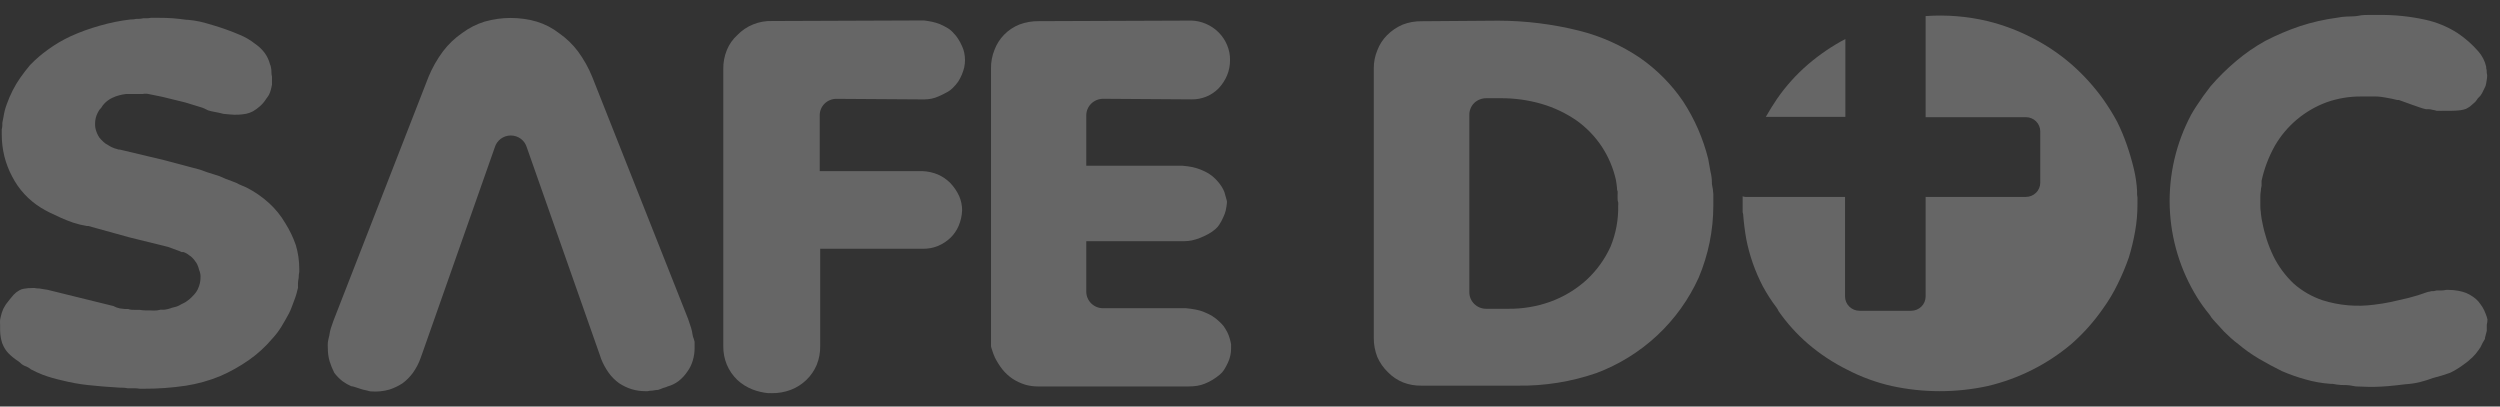 <svg xmlns="http://www.w3.org/2000/svg" width="123" height="20" viewBox="0 0 123 20" fill="none">
  <rect x="0" y="0" width="123" height="20" fill="#333333" stroke="none"/>
  <g opacity="0.25">
    <path
      d="M108.063 5.305C107.964 5.446 107.874 5.594 107.793 5.746C107.878 5.596 107.968 5.446 108.063 5.305Z"
      fill="white"
    />
    <path
      d="M122.383 15.718C122.362 15.622 122.331 15.527 122.293 15.436C122.251 15.322 122.199 15.212 122.136 15.108C122.072 15.009 122.002 14.913 121.928 14.822C121.852 14.738 121.766 14.664 121.672 14.601C121.566 14.527 121.453 14.464 121.335 14.414C121.209 14.366 121.078 14.33 120.946 14.306C120.789 14.277 120.631 14.263 120.471 14.263H120.348C120.267 14.282 120.185 14.292 120.101 14.291H119.978H119.883C119.835 14.306 119.786 14.317 119.736 14.324H119.632L119.518 14.352H119.494L119.409 14.376C119.111 14.486 118.807 14.58 118.498 14.658C118.182 14.732 117.897 14.798 117.644 14.855C117.36 14.916 117.08 14.958 116.805 14.991C115.956 15.104 115.093 15.031 114.277 14.775C113.752 14.599 113.268 14.322 112.854 13.958C112.442 13.569 112.103 13.112 111.853 12.607C111.595 12.07 111.41 11.502 111.302 10.918C111.28 10.828 111.264 10.737 111.255 10.646C111.242 10.573 111.234 10.499 111.231 10.425C111.214 10.326 111.206 10.225 111.208 10.125V9.702C111.206 9.602 111.214 9.501 111.231 9.402V9.425C111.233 9.33 111.245 9.236 111.269 9.144C111.267 9.103 111.267 9.063 111.269 9.022C111.266 8.98 111.266 8.937 111.269 8.895C111.4 8.294 111.619 7.716 111.919 7.178C112.49 6.187 113.395 5.426 114.476 5.029C115.019 4.838 115.592 4.742 116.169 4.747H116.264C116.53 4.747 116.738 4.747 116.89 4.747C117.042 4.747 117.241 4.775 117.365 4.799L117.692 4.86L117.948 4.921H118.029L118.678 5.155L119.082 5.296C119.17 5.327 119.26 5.352 119.352 5.371C119.387 5.376 119.422 5.376 119.456 5.371C119.534 5.37 119.61 5.381 119.684 5.404C119.752 5.412 119.819 5.428 119.883 5.451H120.03C120.078 5.456 120.125 5.456 120.173 5.451H120.585C120.744 5.452 120.902 5.443 121.06 5.423C121.15 5.409 121.239 5.387 121.325 5.357L121.449 5.287L121.529 5.235L121.71 5.076L121.781 5.015L121.857 4.916C121.885 4.865 121.922 4.819 121.966 4.78L122.032 4.714C122.074 4.658 122.11 4.599 122.141 4.536C122.189 4.447 122.231 4.358 122.274 4.264C122.317 4.17 122.326 4.048 122.345 3.945C122.361 3.864 122.369 3.783 122.369 3.701C122.352 3.632 122.344 3.561 122.345 3.49V3.461C122.326 3.399 122.316 3.334 122.317 3.269C122.253 2.997 122.122 2.744 121.937 2.532C121.635 2.184 121.287 1.878 120.903 1.622C120.42 1.313 119.885 1.093 119.324 0.97C118.57 0.804 117.8 0.726 117.028 0.735C116.857 0.735 116.696 0.735 116.553 0.735C116.411 0.735 116.226 0.735 116.055 0.773C115.885 0.81 115.662 0.806 115.462 0.815C115.303 0.82 115.144 0.839 114.988 0.871C114.364 0.954 113.75 1.093 113.152 1.289C112.569 1.487 112.001 1.728 111.454 2.011C110.948 2.291 110.472 2.62 110.031 2.992C109.574 3.375 109.149 3.794 108.76 4.245C108.523 4.545 108.286 4.879 108.072 5.207C107.977 5.348 107.887 5.498 107.802 5.648C107.06 7.045 106.698 8.608 106.751 10.185C106.804 11.762 107.271 13.299 108.105 14.643C108.282 14.926 108.477 15.197 108.689 15.455C108.73 15.503 108.765 15.555 108.793 15.61C108.86 15.699 108.935 15.779 109.011 15.863C109.087 15.948 109.282 16.15 109.415 16.305L109.756 16.628C109.871 16.733 109.991 16.832 110.117 16.924C110.437 17.194 110.78 17.437 111.141 17.651C111.516 17.872 111.895 18.073 112.275 18.261C112.652 18.423 113.041 18.56 113.437 18.669C113.838 18.784 114.249 18.857 114.666 18.885H114.765C114.903 18.913 115.042 18.932 115.183 18.942C115.372 18.942 115.557 18.942 115.742 18.984C115.927 19.026 116.036 19.012 116.188 19.021C116.621 19.044 117.056 19.036 117.488 18.998C117.782 18.97 118.071 18.942 118.356 18.904C118.591 18.89 118.824 18.856 119.053 18.801C119.272 18.746 119.487 18.679 119.698 18.599C119.986 18.527 120.269 18.441 120.547 18.341C120.763 18.235 120.969 18.111 121.164 17.97C121.333 17.855 121.491 17.727 121.638 17.585C121.754 17.475 121.857 17.352 121.947 17.22C121.999 17.149 122.018 17.116 122.037 17.088L122.146 16.868L122.198 16.778L122.26 16.675C122.263 16.658 122.263 16.641 122.26 16.624L122.35 16.276C122.35 16.22 122.35 16.159 122.35 16.093C122.352 16.056 122.352 16.018 122.35 15.981C122.371 15.895 122.383 15.806 122.383 15.718Z"
      fill="white"
    />
    <path
      d="M14.036 10.98C13.822 10.614 13.554 10.281 13.239 9.994C12.902 9.687 12.524 9.426 12.115 9.22L11.94 9.145C11.826 9.101 11.715 9.049 11.608 8.99L11.399 8.91L11.086 8.793L11.024 8.765C10.872 8.691 10.713 8.631 10.55 8.587C10.322 8.521 10.085 8.441 9.839 8.347L8.074 7.878L5.906 7.362H5.845L5.759 7.334C5.667 7.312 5.578 7.281 5.494 7.24C5.426 7.206 5.361 7.169 5.299 7.127C5.222 7.09 5.152 7.041 5.09 6.982L4.962 6.855C4.906 6.799 4.859 6.734 4.825 6.663C4.788 6.595 4.758 6.525 4.735 6.452C4.694 6.339 4.675 6.219 4.678 6.1C4.674 5.898 4.723 5.7 4.82 5.522C4.858 5.441 4.911 5.368 4.977 5.307C5.027 5.217 5.091 5.134 5.166 5.063C5.268 4.964 5.385 4.881 5.513 4.819C5.628 4.762 5.748 4.718 5.873 4.687C5.977 4.659 6.084 4.639 6.191 4.626C6.3 4.626 6.428 4.626 6.57 4.626H6.874C6.92 4.621 6.966 4.621 7.011 4.626C7.11 4.605 7.212 4.605 7.31 4.626L7.979 4.762L9.108 5.039L9.952 5.297L10.076 5.349L10.237 5.429C10.339 5.461 10.444 5.486 10.55 5.504C10.711 5.532 10.858 5.565 10.996 5.602L11.304 5.63C11.573 5.658 11.845 5.647 12.111 5.598C12.228 5.572 12.341 5.531 12.447 5.476C12.571 5.403 12.687 5.318 12.794 5.222C12.908 5.121 13.008 5.004 13.088 4.875L13.14 4.804C13.179 4.756 13.212 4.705 13.239 4.65C13.274 4.581 13.301 4.508 13.32 4.434C13.346 4.343 13.367 4.25 13.382 4.157C13.382 4.063 13.382 3.965 13.382 3.871V3.777C13.363 3.695 13.353 3.612 13.353 3.528V3.481C13.353 3.397 13.325 3.317 13.315 3.237C13.296 3.202 13.282 3.164 13.273 3.125C13.223 2.943 13.141 2.772 13.031 2.618C12.91 2.451 12.763 2.306 12.594 2.186L12.542 2.149C12.314 1.969 12.062 1.822 11.793 1.712C11.368 1.531 10.932 1.374 10.488 1.243C10.27 1.177 10.057 1.116 9.843 1.065C9.646 1.022 9.447 0.992 9.246 0.975H9.179C8.961 0.943 8.738 0.919 8.515 0.9C8.292 0.882 8.041 0.877 7.818 0.877H7.424C7.349 0.892 7.273 0.9 7.196 0.9H7.04C6.965 0.919 6.889 0.928 6.812 0.929H6.703C6.629 0.947 6.552 0.956 6.475 0.957H6.428C5.911 1.017 5.4 1.121 4.901 1.266C4.414 1.402 3.938 1.574 3.478 1.783C3.087 1.964 2.716 2.183 2.368 2.435C2.047 2.663 1.748 2.921 1.476 3.204C1.324 3.387 1.153 3.603 1.002 3.819C0.86 4.021 0.733 4.233 0.622 4.453C0.511 4.672 0.415 4.897 0.333 5.128C0.259 5.322 0.207 5.524 0.176 5.729L0.115 6.043C0.112 6.082 0.112 6.122 0.115 6.161C0.114 6.229 0.105 6.297 0.086 6.362V6.611C0.085 6.973 0.128 7.334 0.214 7.686C0.3 8.033 0.43 8.369 0.598 8.685C0.921 9.317 1.413 9.85 2.021 10.224C2.154 10.304 2.292 10.384 2.448 10.459L2.999 10.717C3.184 10.801 3.378 10.876 3.591 10.951C3.813 11.024 4.04 11.081 4.27 11.12H4.35L6.371 11.679L8.268 12.148L8.833 12.354L8.937 12.402H8.975H9.027C9.134 12.438 9.232 12.493 9.317 12.566C9.373 12.598 9.425 12.64 9.469 12.688C9.521 12.739 9.567 12.795 9.606 12.857C9.643 12.901 9.675 12.95 9.701 13.002C9.745 13.095 9.778 13.193 9.801 13.293C9.844 13.392 9.866 13.499 9.867 13.607C9.868 13.711 9.858 13.815 9.839 13.917C9.814 14.027 9.778 14.134 9.729 14.236C9.666 14.359 9.583 14.47 9.483 14.565L9.416 14.635C9.35 14.701 9.277 14.761 9.198 14.813C9.149 14.853 9.095 14.886 9.037 14.912C8.995 14.938 8.951 14.96 8.904 14.978C8.803 15.043 8.69 15.09 8.572 15.114L8.458 15.142L8.401 15.165C8.306 15.197 8.207 15.221 8.107 15.236C8.042 15.241 7.977 15.241 7.913 15.236L7.718 15.273C7.611 15.281 7.503 15.281 7.396 15.273H7.187C7.082 15.272 6.977 15.263 6.874 15.245H6.618C6.513 15.245 6.409 15.245 6.309 15.203H6.143L5.901 15.175C5.788 15.153 5.68 15.113 5.579 15.057L2.325 14.255L2.168 14.232C2.092 14.224 2.016 14.211 1.941 14.194C1.86 14.194 1.779 14.186 1.699 14.171H1.609C1.459 14.168 1.31 14.18 1.163 14.208C1.086 14.22 1.011 14.247 0.945 14.288C0.842 14.345 0.749 14.418 0.67 14.504C0.546 14.644 0.423 14.799 0.29 14.973C0.257 15.024 0.209 15.104 0.167 15.184C0.136 15.253 0.109 15.323 0.086 15.395C0.053 15.508 0.029 15.616 0.005 15.728C-0.002 15.816 -0.002 15.904 0.005 15.991V16.183C0.003 16.357 0.021 16.53 0.058 16.7C0.079 16.818 0.119 16.932 0.176 17.038C0.24 17.169 0.325 17.29 0.428 17.394C0.572 17.537 0.731 17.665 0.902 17.774C0.945 17.803 0.984 17.836 1.021 17.873L1.068 17.915L1.13 17.957L1.22 18.004C1.331 18.04 1.435 18.097 1.523 18.173C1.709 18.271 1.901 18.359 2.097 18.436C2.406 18.551 2.723 18.643 3.046 18.713C3.46 18.819 3.882 18.896 4.308 18.943C4.782 18.994 5.328 19.041 5.916 19.074H6.015C6.103 19.074 6.19 19.084 6.276 19.102H6.622C6.708 19.103 6.794 19.111 6.879 19.126H7.049C7.751 19.129 8.452 19.079 9.146 18.976C9.724 18.885 10.289 18.728 10.83 18.506C11.33 18.289 11.807 18.021 12.253 17.709C12.678 17.41 13.062 17.058 13.396 16.662C13.564 16.482 13.714 16.286 13.842 16.076C13.975 15.855 14.103 15.634 14.217 15.419C14.331 15.203 14.406 14.949 14.492 14.734C14.577 14.518 14.615 14.344 14.663 14.152C14.658 14.066 14.658 13.98 14.663 13.894C14.669 13.816 14.68 13.74 14.696 13.664V13.631C14.696 13.546 14.706 13.461 14.724 13.377V13.237C14.725 12.836 14.668 12.438 14.553 12.054C14.422 11.678 14.249 11.318 14.036 10.98Z"
      fill="white"
    />
    <path
      d="M47.331 2.268C47.277 2.142 47.212 2.022 47.137 1.907C47.077 1.809 47.005 1.72 46.923 1.639C46.842 1.542 46.746 1.458 46.639 1.391C46.509 1.313 46.374 1.244 46.235 1.184C46.113 1.138 45.988 1.1 45.861 1.072C45.733 1.043 45.595 1.025 45.453 1.006L37.986 1.034C37.669 1.024 37.352 1.08 37.058 1.199C36.764 1.317 36.498 1.496 36.279 1.724C36.053 1.928 35.876 2.18 35.762 2.461C35.64 2.758 35.58 3.078 35.586 3.399V17.035C35.583 17.344 35.641 17.65 35.757 17.936C35.877 18.222 36.055 18.48 36.279 18.696C36.499 18.898 36.755 19.057 37.033 19.165C37.28 19.258 37.539 19.318 37.801 19.344C37.854 19.339 37.906 19.339 37.958 19.344C38.282 19.35 38.604 19.294 38.907 19.18C39.193 19.071 39.453 18.905 39.672 18.694C39.892 18.483 40.065 18.23 40.183 17.95C40.303 17.652 40.361 17.333 40.353 17.012V12.239H45.41C45.657 12.242 45.902 12.198 46.131 12.108C46.367 12.011 46.583 11.871 46.767 11.695C46.937 11.529 47.072 11.331 47.165 11.113C47.269 10.869 47.327 10.608 47.336 10.344C47.336 10.107 47.288 9.872 47.194 9.654C47.086 9.416 46.938 9.197 46.757 9.006C46.58 8.828 46.371 8.685 46.141 8.584C45.903 8.486 45.649 8.43 45.391 8.42H40.33V5.675C40.329 5.568 40.35 5.462 40.391 5.363C40.432 5.265 40.492 5.175 40.569 5.099C40.645 5.024 40.736 4.964 40.836 4.924C40.935 4.883 41.042 4.862 41.15 4.863L45.472 4.891C45.593 4.89 45.714 4.878 45.832 4.854C45.952 4.83 46.068 4.792 46.178 4.741C46.324 4.678 46.467 4.608 46.605 4.53C46.7 4.48 46.786 4.417 46.861 4.342C46.965 4.243 47.058 4.134 47.141 4.018C47.279 3.801 47.38 3.564 47.44 3.315C47.465 3.196 47.478 3.075 47.478 2.953C47.477 2.832 47.465 2.711 47.44 2.592C47.417 2.48 47.38 2.371 47.331 2.268Z"
      fill="white"
    />
    <path
      d="M60.384 16.347C60.33 16.244 60.27 16.144 60.204 16.047C60.143 15.972 60.076 15.902 60.005 15.836C59.895 15.728 59.774 15.633 59.644 15.55C59.516 15.473 59.381 15.407 59.241 15.353C59.108 15.297 58.97 15.256 58.828 15.231C58.677 15.203 58.515 15.179 58.354 15.165H54.265C54.048 15.164 53.84 15.078 53.687 14.926C53.533 14.774 53.446 14.568 53.445 14.353V11.866H58.273C58.395 11.865 58.515 11.853 58.634 11.829C58.772 11.799 58.906 11.758 59.037 11.707C59.183 11.647 59.326 11.58 59.464 11.505C59.58 11.443 59.689 11.367 59.787 11.28C59.867 11.215 59.936 11.137 59.991 11.05C60.066 10.935 60.131 10.814 60.185 10.688C60.236 10.585 60.276 10.476 60.304 10.365C60.332 10.238 60.353 10.109 60.365 9.98V9.895L60.242 9.454C60.225 9.406 60.205 9.359 60.18 9.314C60.132 9.222 60.077 9.134 60.014 9.051C59.943 8.958 59.866 8.87 59.782 8.788C59.687 8.694 59.582 8.611 59.469 8.539C59.34 8.463 59.205 8.397 59.066 8.342C58.935 8.291 58.8 8.25 58.663 8.22C58.506 8.19 58.347 8.168 58.188 8.155H53.445V5.672C53.446 5.457 53.533 5.251 53.687 5.1C53.842 4.948 54.051 4.862 54.27 4.86L58.62 4.889C58.87 4.894 59.118 4.848 59.349 4.754C59.581 4.659 59.789 4.518 59.962 4.34C60.137 4.153 60.277 3.937 60.375 3.701C60.472 3.463 60.52 3.208 60.517 2.951C60.521 2.701 60.472 2.453 60.375 2.223C60.181 1.75 59.806 1.373 59.331 1.172C59.108 1.075 58.868 1.02 58.624 1.013L51.106 1.041C50.782 1.037 50.461 1.093 50.158 1.205C49.875 1.317 49.62 1.486 49.408 1.702C49.201 1.913 49.039 2.164 48.934 2.439C48.812 2.737 48.752 3.056 48.758 3.378V16.634C48.758 16.718 48.758 16.798 48.758 16.878C48.758 16.957 48.758 16.981 48.758 17.032C48.758 17.084 48.82 17.234 48.848 17.333C48.858 17.37 48.871 17.406 48.886 17.441C48.91 17.486 48.929 17.533 48.943 17.581C49.047 17.786 49.169 17.981 49.309 18.163C49.453 18.344 49.624 18.503 49.816 18.633C50.007 18.757 50.215 18.855 50.433 18.924C50.639 18.984 50.853 19.014 51.068 19.013H58.473C58.619 19.014 58.765 19.003 58.909 18.98C59.031 18.961 59.151 18.927 59.265 18.881C59.403 18.827 59.536 18.761 59.663 18.684C59.79 18.606 59.911 18.518 60.024 18.422C60.102 18.357 60.169 18.281 60.223 18.196C60.296 18.08 60.361 17.96 60.417 17.835C60.468 17.727 60.506 17.613 60.531 17.497C60.557 17.385 60.57 17.27 60.569 17.154V16.934C60.552 16.841 60.53 16.748 60.503 16.657C60.474 16.55 60.434 16.447 60.384 16.347Z"
      fill="white"
    />
    <path
      d="M84.225 9.055C84.225 9.031 84.225 9.008 84.225 8.984C84.225 8.806 84.201 8.623 84.154 8.435L84.045 7.825C83.795 6.817 83.377 5.858 82.807 4.986C82.242 4.156 81.528 3.434 80.701 2.856C79.785 2.234 78.765 1.778 77.689 1.509C76.388 1.185 75.051 1.019 73.709 1.017L69.952 1.045C69.628 1.039 69.305 1.096 69.004 1.214C68.718 1.337 68.458 1.514 68.24 1.735C68.031 1.945 67.87 2.196 67.766 2.471C67.648 2.754 67.588 3.057 67.59 3.363V16.619C67.587 16.939 67.645 17.258 67.761 17.557C67.884 17.841 68.063 18.098 68.287 18.313C68.497 18.53 68.751 18.701 69.032 18.815C69.32 18.926 69.628 18.98 69.938 18.974H74.681C75.995 18.992 77.302 18.783 78.543 18.355C79.654 17.938 80.672 17.308 81.537 16.5C82.401 15.692 83.096 14.723 83.58 13.649C84.051 12.53 84.294 11.331 84.296 10.12C84.296 9.946 84.296 9.754 84.296 9.557C84.287 9.388 84.264 9.22 84.225 9.055ZM79.24 12.133C78.961 12.749 78.561 13.304 78.063 13.766C77.538 14.244 76.922 14.614 76.251 14.854C75.594 15.085 74.9 15.2 74.202 15.192H73.111C72.894 15.191 72.686 15.105 72.532 14.953C72.379 14.801 72.292 14.595 72.291 14.38V5.643C72.29 5.535 72.312 5.428 72.355 5.328C72.397 5.228 72.459 5.137 72.537 5.061C72.698 4.912 72.91 4.83 73.13 4.832H73.818C74.507 4.826 75.192 4.921 75.853 5.113C76.468 5.293 77.049 5.571 77.575 5.934C78.068 6.288 78.491 6.729 78.822 7.234C79.142 7.727 79.372 8.272 79.501 8.844C79.524 8.98 79.543 9.092 79.553 9.21C79.562 9.327 79.553 9.341 79.586 9.407C79.591 9.46 79.591 9.513 79.586 9.566C79.586 9.627 79.586 9.688 79.586 9.754C79.586 9.82 79.586 9.885 79.615 9.946C79.621 10.001 79.621 10.056 79.615 10.111C79.631 10.803 79.504 11.491 79.24 12.133Z"
      fill="white"
    />
    <path
      d="M90.792 1.919C90.137 2.265 89.523 2.682 88.961 3.163C88.382 3.661 87.868 4.23 87.434 4.857C87.235 5.153 87.05 5.448 86.879 5.749H90.792V1.919Z"
      fill="white"
    />
    <path
      d="M105.144 9.467V9.397C105.125 9.033 105.073 8.672 104.987 8.317C104.892 7.916 104.776 7.52 104.641 7.13C104.506 6.742 104.348 6.363 104.166 5.995C103.957 5.607 103.724 5.233 103.469 4.873C103.022 4.251 102.505 3.681 101.928 3.175C101.34 2.664 100.692 2.226 99.997 1.87C99.298 1.506 98.558 1.228 97.791 1.039C96.793 0.802 95.765 0.718 94.741 0.791C94.743 0.822 94.743 0.853 94.741 0.885V5.765H99.674C99.862 5.765 100.042 5.838 100.174 5.97C100.307 6.101 100.381 6.278 100.381 6.464V8.988C100.381 9.174 100.307 9.352 100.174 9.483C100.042 9.614 99.862 9.688 99.674 9.688H94.741V14.586C94.741 14.772 94.667 14.951 94.535 15.082C94.402 15.214 94.222 15.289 94.034 15.29H91.487C91.299 15.29 91.118 15.216 90.984 15.084C90.851 14.952 90.776 14.773 90.776 14.586V9.688H85.866C85.823 9.683 85.78 9.674 85.738 9.659V10.387C85.738 10.434 85.738 10.481 85.762 10.527C85.793 10.944 85.845 11.359 85.918 11.771C86.076 12.576 86.35 13.355 86.73 14.084C86.928 14.451 87.155 14.803 87.408 15.135C87.447 15.187 87.479 15.244 87.503 15.304C87.916 15.899 88.404 16.44 88.954 16.914C89.542 17.417 90.19 17.846 90.885 18.19C91.579 18.551 92.317 18.821 93.081 18.993C94.634 19.33 96.243 19.33 97.796 18.993C99.317 18.634 100.73 17.923 101.918 16.919C102.503 16.406 103.022 15.824 103.464 15.187C103.744 14.801 103.988 14.391 104.195 13.962C104.404 13.541 104.586 13.107 104.74 12.662C104.87 12.239 104.973 11.808 105.049 11.372C105.125 10.941 105.163 10.505 105.163 10.068V9.711C105.145 9.631 105.139 9.549 105.144 9.467Z"
      fill="white"
    />
    <path
      d="M34.094 16.562C34.083 16.522 34.075 16.481 34.07 16.44C34.056 16.338 34.034 16.238 34.004 16.14C33.961 16.004 33.913 15.854 33.856 15.694L29.142 3.794C28.961 3.344 28.723 2.919 28.435 2.527C28.177 2.183 27.864 1.882 27.51 1.636C27.18 1.379 26.806 1.185 26.405 1.063C25.568 0.824 24.68 0.824 23.843 1.063C23.447 1.187 23.075 1.375 22.743 1.622C22.379 1.871 22.059 2.177 21.794 2.527C21.505 2.916 21.266 3.338 21.082 3.785L16.41 15.769C16.367 15.891 16.32 16.023 16.277 16.154C16.248 16.251 16.226 16.35 16.211 16.45C16.208 16.49 16.2 16.529 16.187 16.567C16.163 16.661 16.144 16.757 16.13 16.853C16.123 16.947 16.123 17.041 16.13 17.135C16.128 17.35 16.157 17.565 16.216 17.773C16.277 17.97 16.355 18.161 16.448 18.345C16.564 18.498 16.7 18.636 16.851 18.754C16.985 18.852 17.13 18.936 17.283 19.002C17.336 19.006 17.389 19.017 17.439 19.035L17.772 19.143C17.838 19.165 17.906 19.183 17.976 19.195C18.016 19.201 18.055 19.211 18.094 19.223C18.142 19.24 18.191 19.251 18.241 19.256C18.551 19.282 18.863 19.252 19.161 19.166C19.389 19.092 19.606 18.988 19.806 18.857C20 18.712 20.171 18.539 20.314 18.345C20.477 18.117 20.606 17.868 20.698 17.604L20.784 17.365L24.341 7.257C24.39 7.087 24.493 6.937 24.636 6.83C24.778 6.724 24.952 6.666 25.131 6.666C25.31 6.666 25.484 6.724 25.626 6.83C25.769 6.937 25.872 7.087 25.921 7.257L29.54 17.548L29.573 17.651C29.669 17.895 29.795 18.127 29.948 18.341C30.09 18.54 30.265 18.714 30.465 18.857C30.654 18.982 30.86 19.08 31.077 19.148C31.3 19.215 31.532 19.248 31.765 19.246H31.86C31.937 19.227 32.017 19.218 32.097 19.218L32.31 19.185H32.372L32.505 19.138C32.587 19.1 32.673 19.07 32.761 19.049C32.784 19.034 32.81 19.023 32.837 19.016C33.038 18.962 33.226 18.87 33.392 18.744C33.56 18.611 33.705 18.453 33.823 18.275C33.94 18.113 34.028 17.932 34.084 17.74C34.147 17.533 34.177 17.318 34.174 17.102C34.174 17.013 34.174 16.914 34.174 16.816C34.154 16.729 34.127 16.645 34.094 16.562Z"
      fill="white"
    />
  </g>
</svg>
